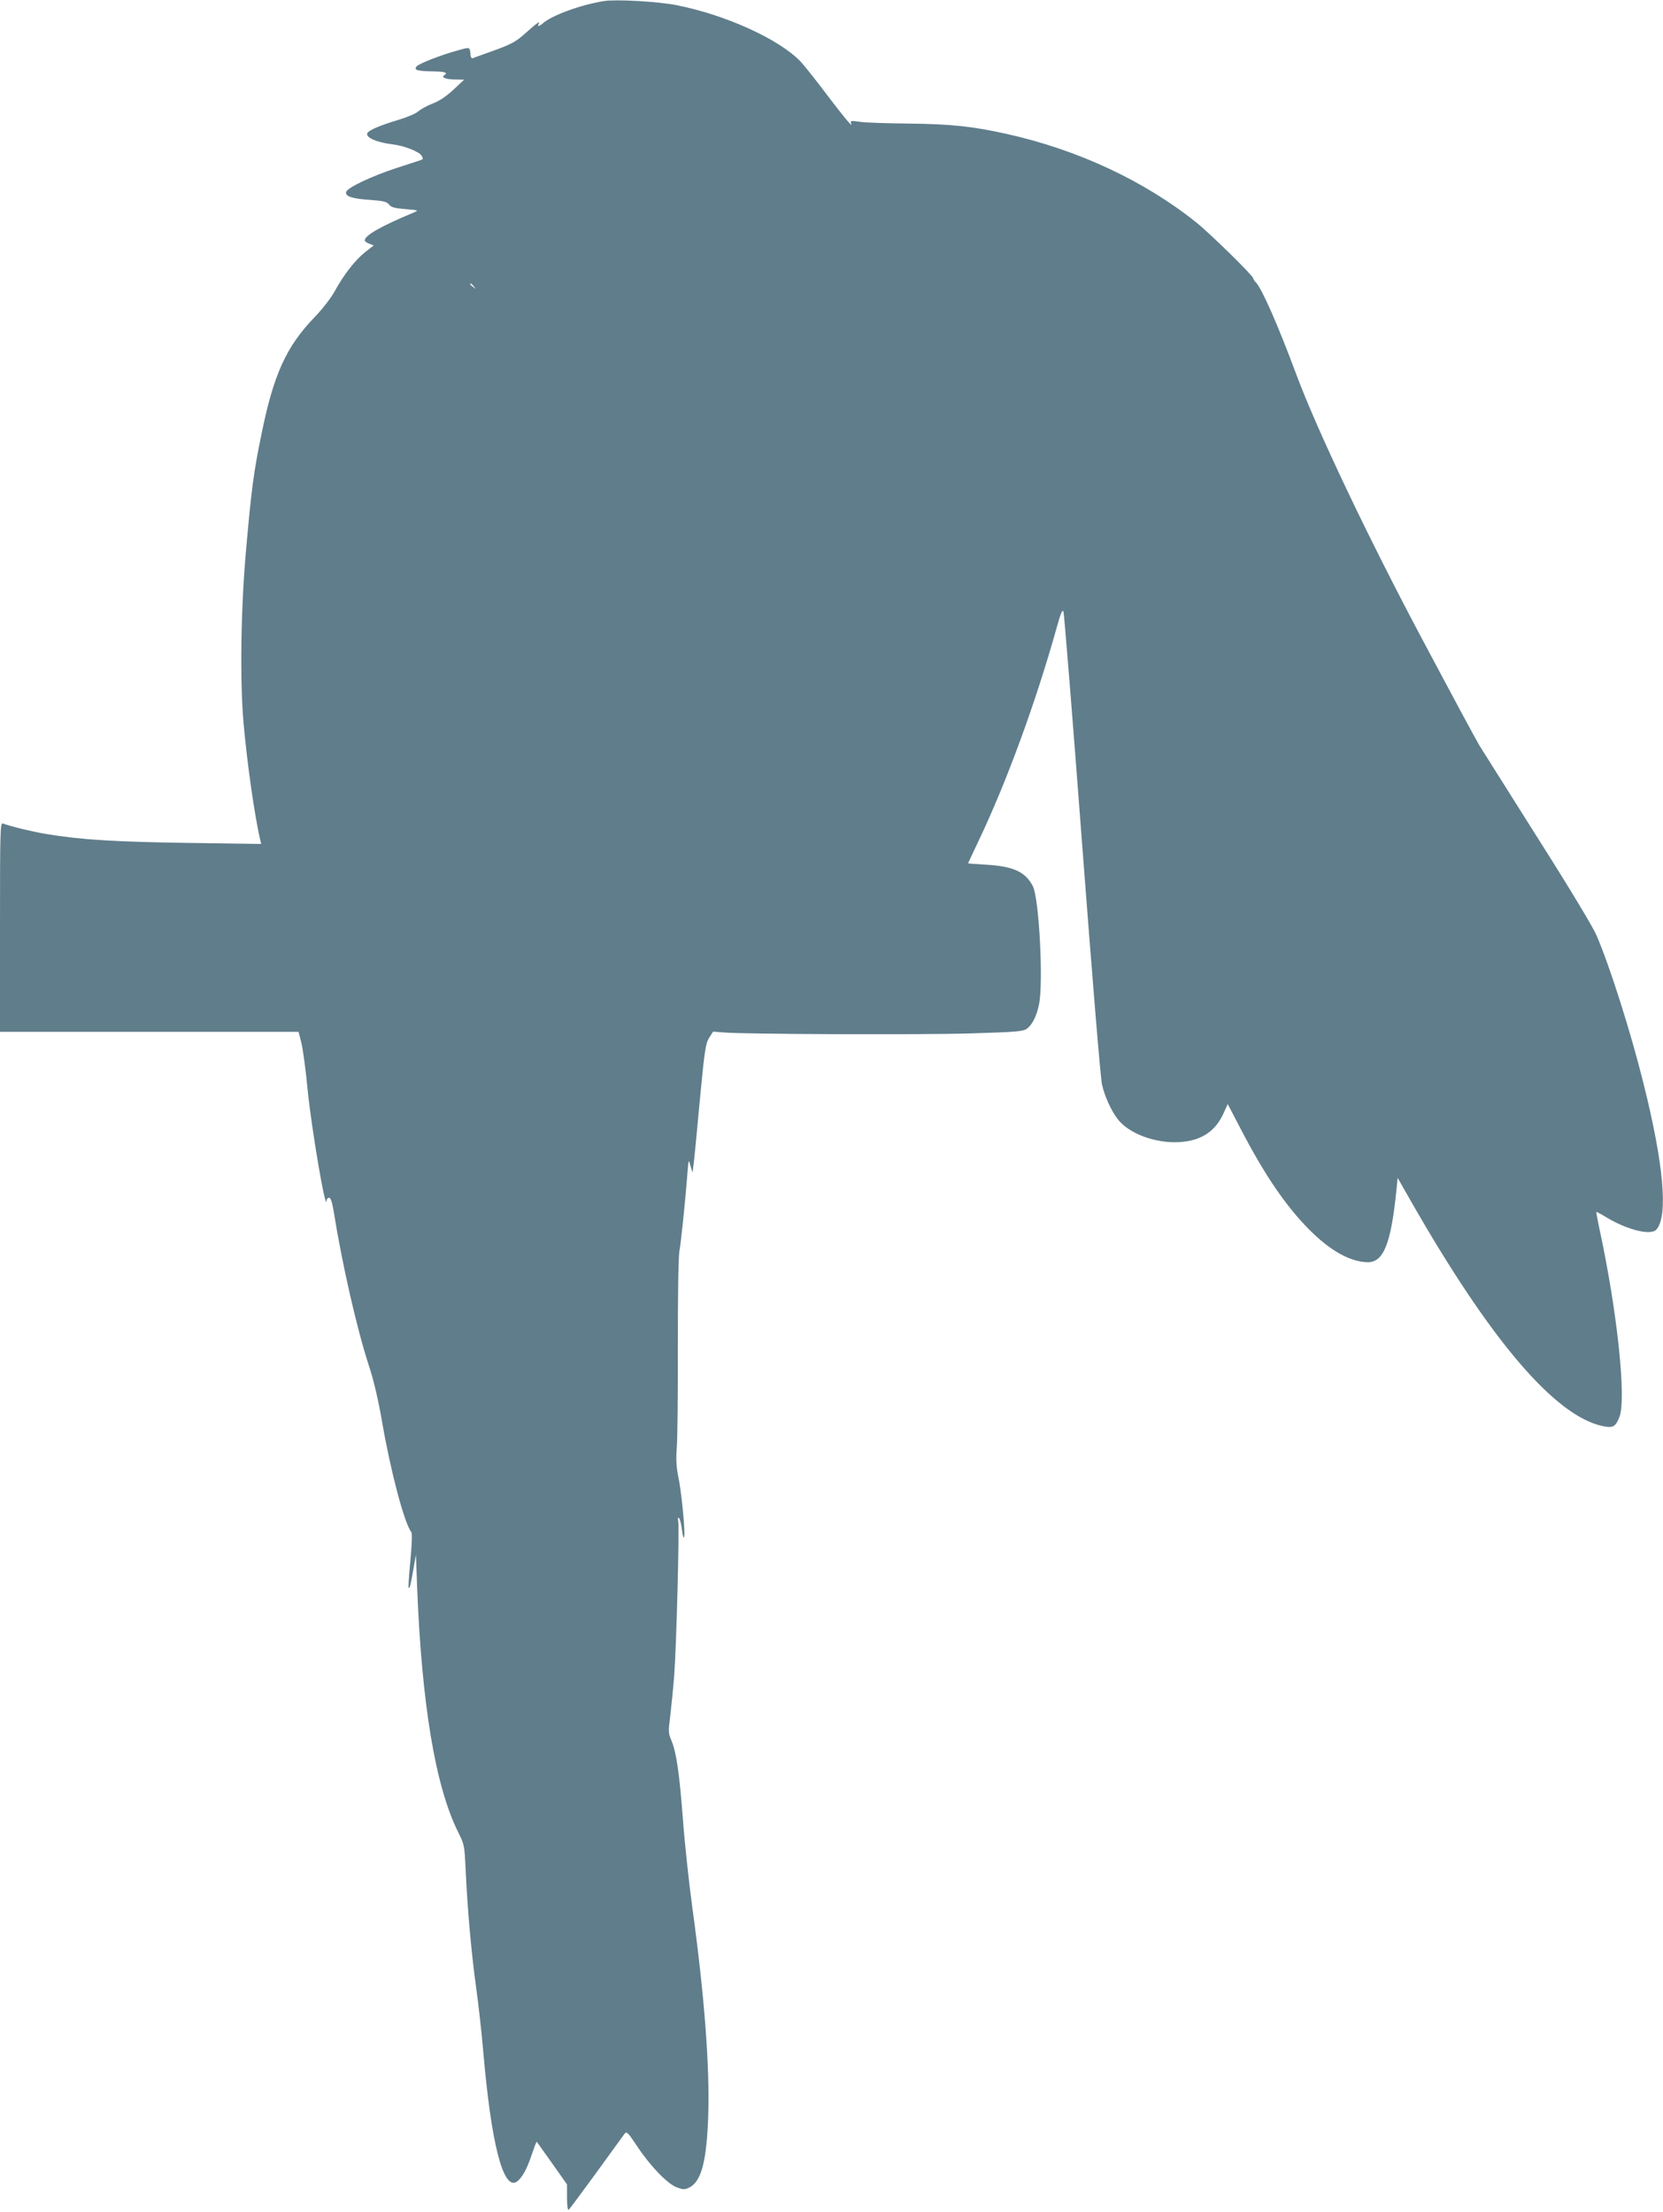 <?xml version="1.0" standalone="no"?>
<!DOCTYPE svg PUBLIC "-//W3C//DTD SVG 20010904//EN"
 "http://www.w3.org/TR/2001/REC-SVG-20010904/DTD/svg10.dtd">
<svg version="1.0" xmlns="http://www.w3.org/2000/svg"
 width="962pt" height="1280pt" viewBox="0 0 962 1280"
 preserveAspectRatio="xMidYMid meet">
<g transform="translate(0,1280) scale(0.1,-0.1)"
fill="#607d8b" stroke="none">
<path d="M3495 12794 c-134 -21 -304 -83 -356 -130 -18 -16 -33 -19 -24 -4 15
24 -11 6 -72 -49 -58 -52 -81 -65 -182 -102 -64 -23 -121 -43 -126 -46 -6 -2
-12 6 -13 17 -4 50 -1 49 -75 28 -96 -26 -223 -76 -237 -92 -17 -21 0 -27 90
-29 76 -1 94 -7 69 -23 -19 -12 13 -24 66 -24 l50 -1 -62 -58 c-41 -38 -82
-66 -120 -80 -32 -12 -69 -33 -83 -45 -14 -13 -66 -35 -120 -51 -97 -29 -164
-57 -174 -74 -16 -25 50 -55 150 -67 64 -8 148 -41 163 -65 9 -15 9 -20 -1
-24 -7 -2 -71 -23 -141 -46 -150 -49 -291 -116 -295 -141 -5 -25 37 -38 143
-45 73 -5 92 -10 106 -27 13 -16 33 -21 95 -26 75 -6 77 -7 49 -19 -190 -79
-285 -133 -285 -162 0 -5 12 -14 26 -19 l26 -10 -50 -39 c-57 -45 -124 -131
-177 -228 -21 -38 -72 -104 -115 -148 -164 -170 -238 -332 -308 -680 -44 -212
-58 -319 -88 -660 -31 -342 -37 -762 -15 -1010 21 -235 63 -530 96 -674 l6
-24 -423 6 c-420 6 -622 18 -823 52 -83 14 -205 44 -247 60 -17 7 -18 -26 -18
-599 l0 -606 864 0 863 0 16 -62 c9 -35 26 -160 37 -278 22 -219 105 -708 109
-637 1 9 7 17 15 17 9 0 17 -25 26 -77 48 -303 135 -684 204 -895 29 -88 54
-197 76 -323 49 -287 130 -591 169 -639 6 -7 4 -67 -5 -165 -8 -84 -13 -156
-10 -158 6 -6 11 13 29 117 l13 75 7 -190 c27 -680 106 -1152 237 -1415 37
-74 37 -78 44 -225 10 -223 34 -489 61 -680 13 -93 31 -255 40 -360 46 -536
115 -807 193 -759 29 19 60 72 87 155 15 44 28 79 30 77 1 -2 41 -58 89 -125
l86 -122 0 -76 c0 -42 4 -74 9 -71 5 3 76 99 159 213 83 115 157 216 164 226
13 17 19 11 73 -70 76 -115 175 -218 230 -239 39 -14 45 -14 74 0 69 36 99
154 108 416 9 284 -22 694 -93 1210 -19 140 -44 370 -54 510 -21 272 -38 383
-67 452 -17 39 -17 52 -6 138 6 52 17 158 23 235 13 168 31 864 23 896 -4 14
-2 20 4 16 6 -4 14 -35 18 -69 5 -39 10 -54 13 -38 6 36 -16 261 -35 350 -11
55 -13 99 -8 165 4 50 7 313 6 585 0 279 3 519 9 550 10 57 34 287 46 445 7
89 7 90 18 50 l12 -40 7 55 c4 31 20 198 36 372 27 284 33 321 53 353 l23 36
65 -5 c127 -10 1140 -14 1430 -5 261 8 298 11 320 27 32 23 57 74 71 143 25
130 0 608 -36 681 -43 84 -113 116 -272 125 -57 3 -103 7 -103 8 0 1 27 58 59
126 162 339 332 803 452 1232 26 93 35 114 41 97 4 -12 53 -618 108 -1347 58
-764 106 -1352 115 -1389 15 -66 51 -147 89 -197 63 -85 219 -144 360 -135
125 8 206 61 254 167 l24 53 72 -138 c141 -272 263 -451 401 -590 120 -120
232 -183 332 -187 96 -4 139 103 171 418 l7 70 74 -130 c461 -808 835 -1247
1111 -1306 59 -13 75 -5 97 50 43 102 -12 619 -116 1097 -10 49 -18 90 -17 92
2 1 29 -13 61 -33 121 -72 255 -105 287 -69 69 79 42 380 -77 854 -73 292
-193 671 -270 849 -20 47 -161 281 -337 558 -166 263 -318 505 -339 538 -20
33 -169 310 -331 615 -315 592 -609 1211 -729 1533 -108 290 -200 499 -235
534 -8 8 -14 18 -14 22 0 15 -252 262 -330 324 -301 241 -684 420 -1096 512
-197 44 -322 57 -564 60 -124 1 -251 5 -284 10 -58 8 -58 8 -51 -16 4 -13 -52
55 -125 151 -72 96 -148 192 -168 213 -124 130 -434 271 -718 327 -106 21
-348 35 -419 24z m-754 -1651 c13 -16 12 -17 -3 -4 -10 7 -18 15 -18 17 0 8 8
3 21 -13z"/>
</g>
</svg>
